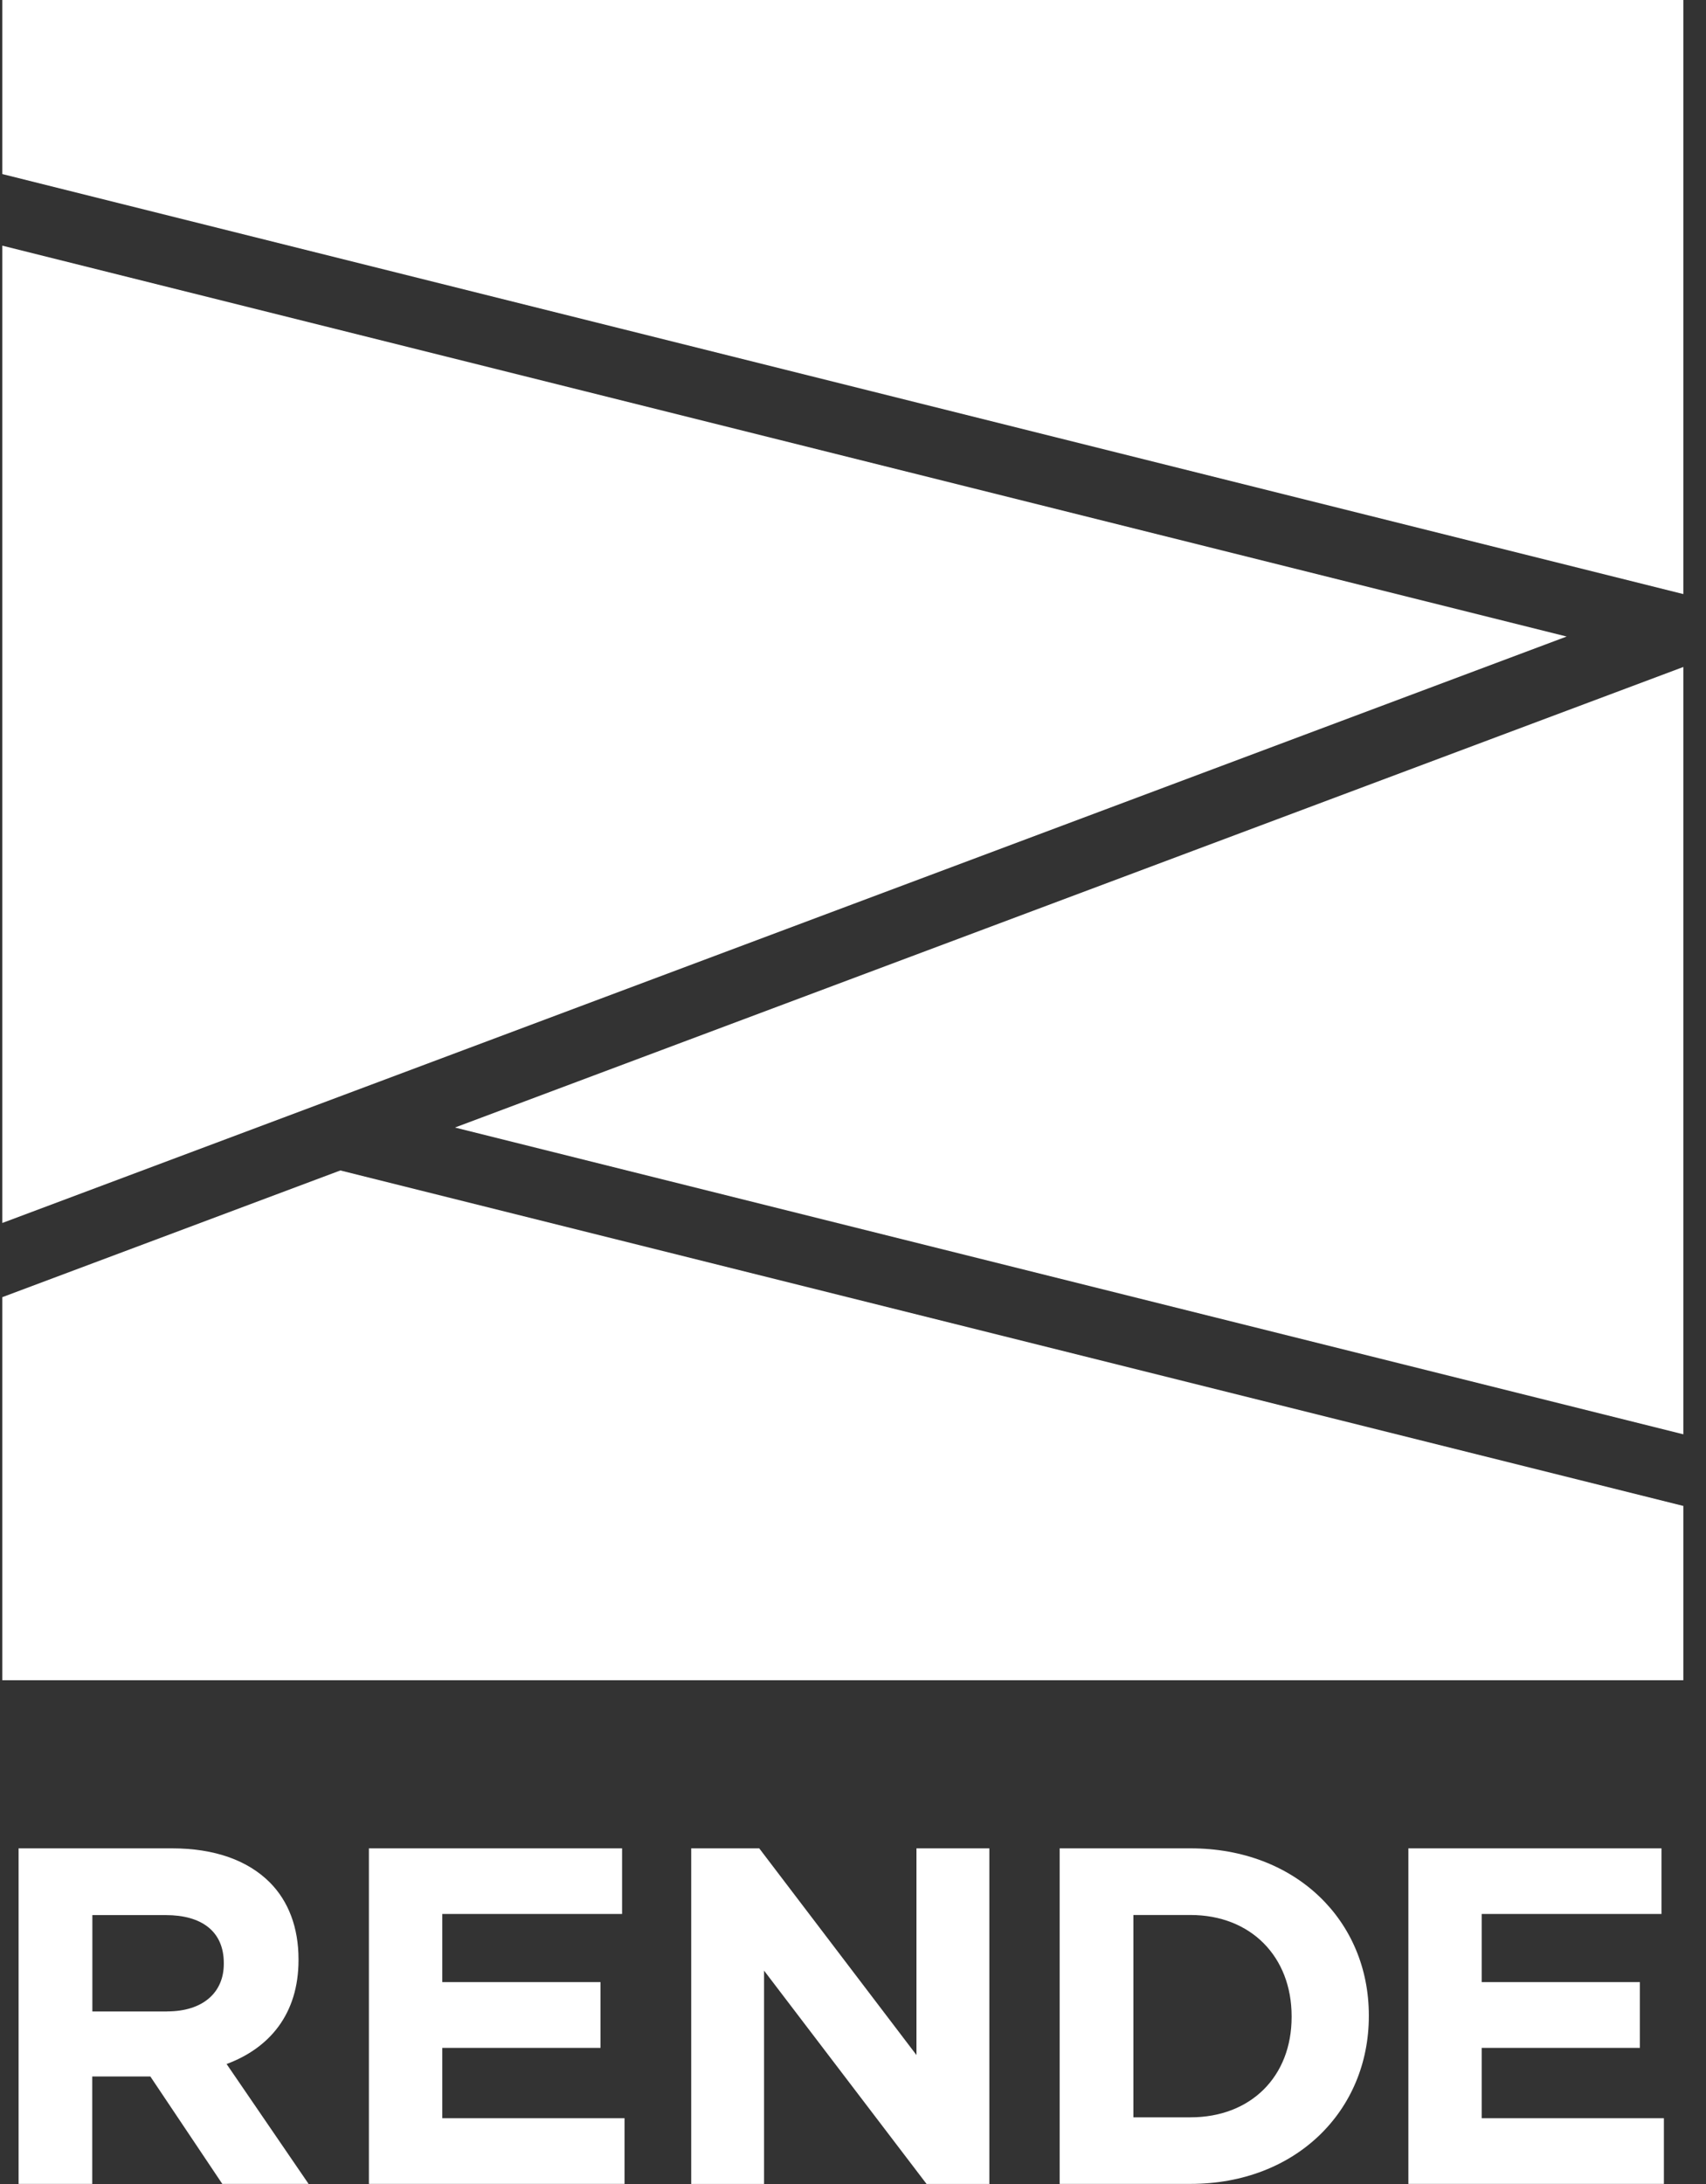 <svg width="50" height="64" viewBox="0 0 50 64" fill="none" xmlns="http://www.w3.org/2000/svg">
<rect x="0" y="0" width="50" height="64" fill="#333333" stroke="none"/>
<g clip-path="url(#clip0_46_4334)">
<path d="M0.068 35.838L45.916 18.653L0.068 7.199V35.838Z" fill="white"/>
<path d="M49.336 19.545L13.334 33.041L49.336 42.031V19.545Z" fill="white"/>
<path d="M49.336 17.409V0H0.068V5.101L49.336 17.409Z" fill="white"/>
<path d="M9.975 34.299L0.068 38.012V49.237H49.336V44.13L9.975 34.299Z" fill="white"/>
<path d="M0.545 54.164H5.04C6.291 54.164 7.26 54.516 7.906 55.161C8.455 55.711 8.749 56.485 8.749 57.412V57.438C8.749 59.024 7.893 60.019 6.641 60.484L9.044 63.997H6.515L4.406 60.849H2.704V63.997H0.545V54.162V54.164ZM4.903 58.942C5.955 58.942 6.559 58.381 6.559 57.553V57.525C6.559 56.598 5.913 56.12 4.857 56.12H2.707V58.944H4.901L4.903 58.942Z" fill="white"/>
<path d="M10.812 54.164H18.232V56.087H12.963V58.084H17.6V60.011H12.963V62.072H18.304V63.997H10.812V54.162V54.164Z" fill="white"/>
<path d="M20.258 54.164H22.252L26.86 60.221V54.164H28.996V63.999H27.156L22.393 57.747V63.999H20.258V54.164Z" fill="white"/>
<path d="M31.057 54.164H34.893C37.983 54.164 40.118 56.289 40.118 59.055V59.083C40.118 61.851 37.983 63.997 34.893 63.997H31.057V54.162V54.164ZM34.891 62.046C36.662 62.046 37.855 60.849 37.855 59.109V59.083C37.855 57.341 36.662 56.117 34.891 56.117H33.218V62.046H34.891Z" fill="white"/>
<path d="M41.277 54.164H48.695V56.087H43.426V58.084H48.062V60.011H43.426V62.072H48.766V63.997H41.277V54.162V54.164Z" fill="white"/>
</g>
<defs>
<clipPath id="clip0_46_4334">
<rect width="49.268" height="64" fill="white" transform="translate(0.068)"/>
</clipPath>
</defs>
</svg>
